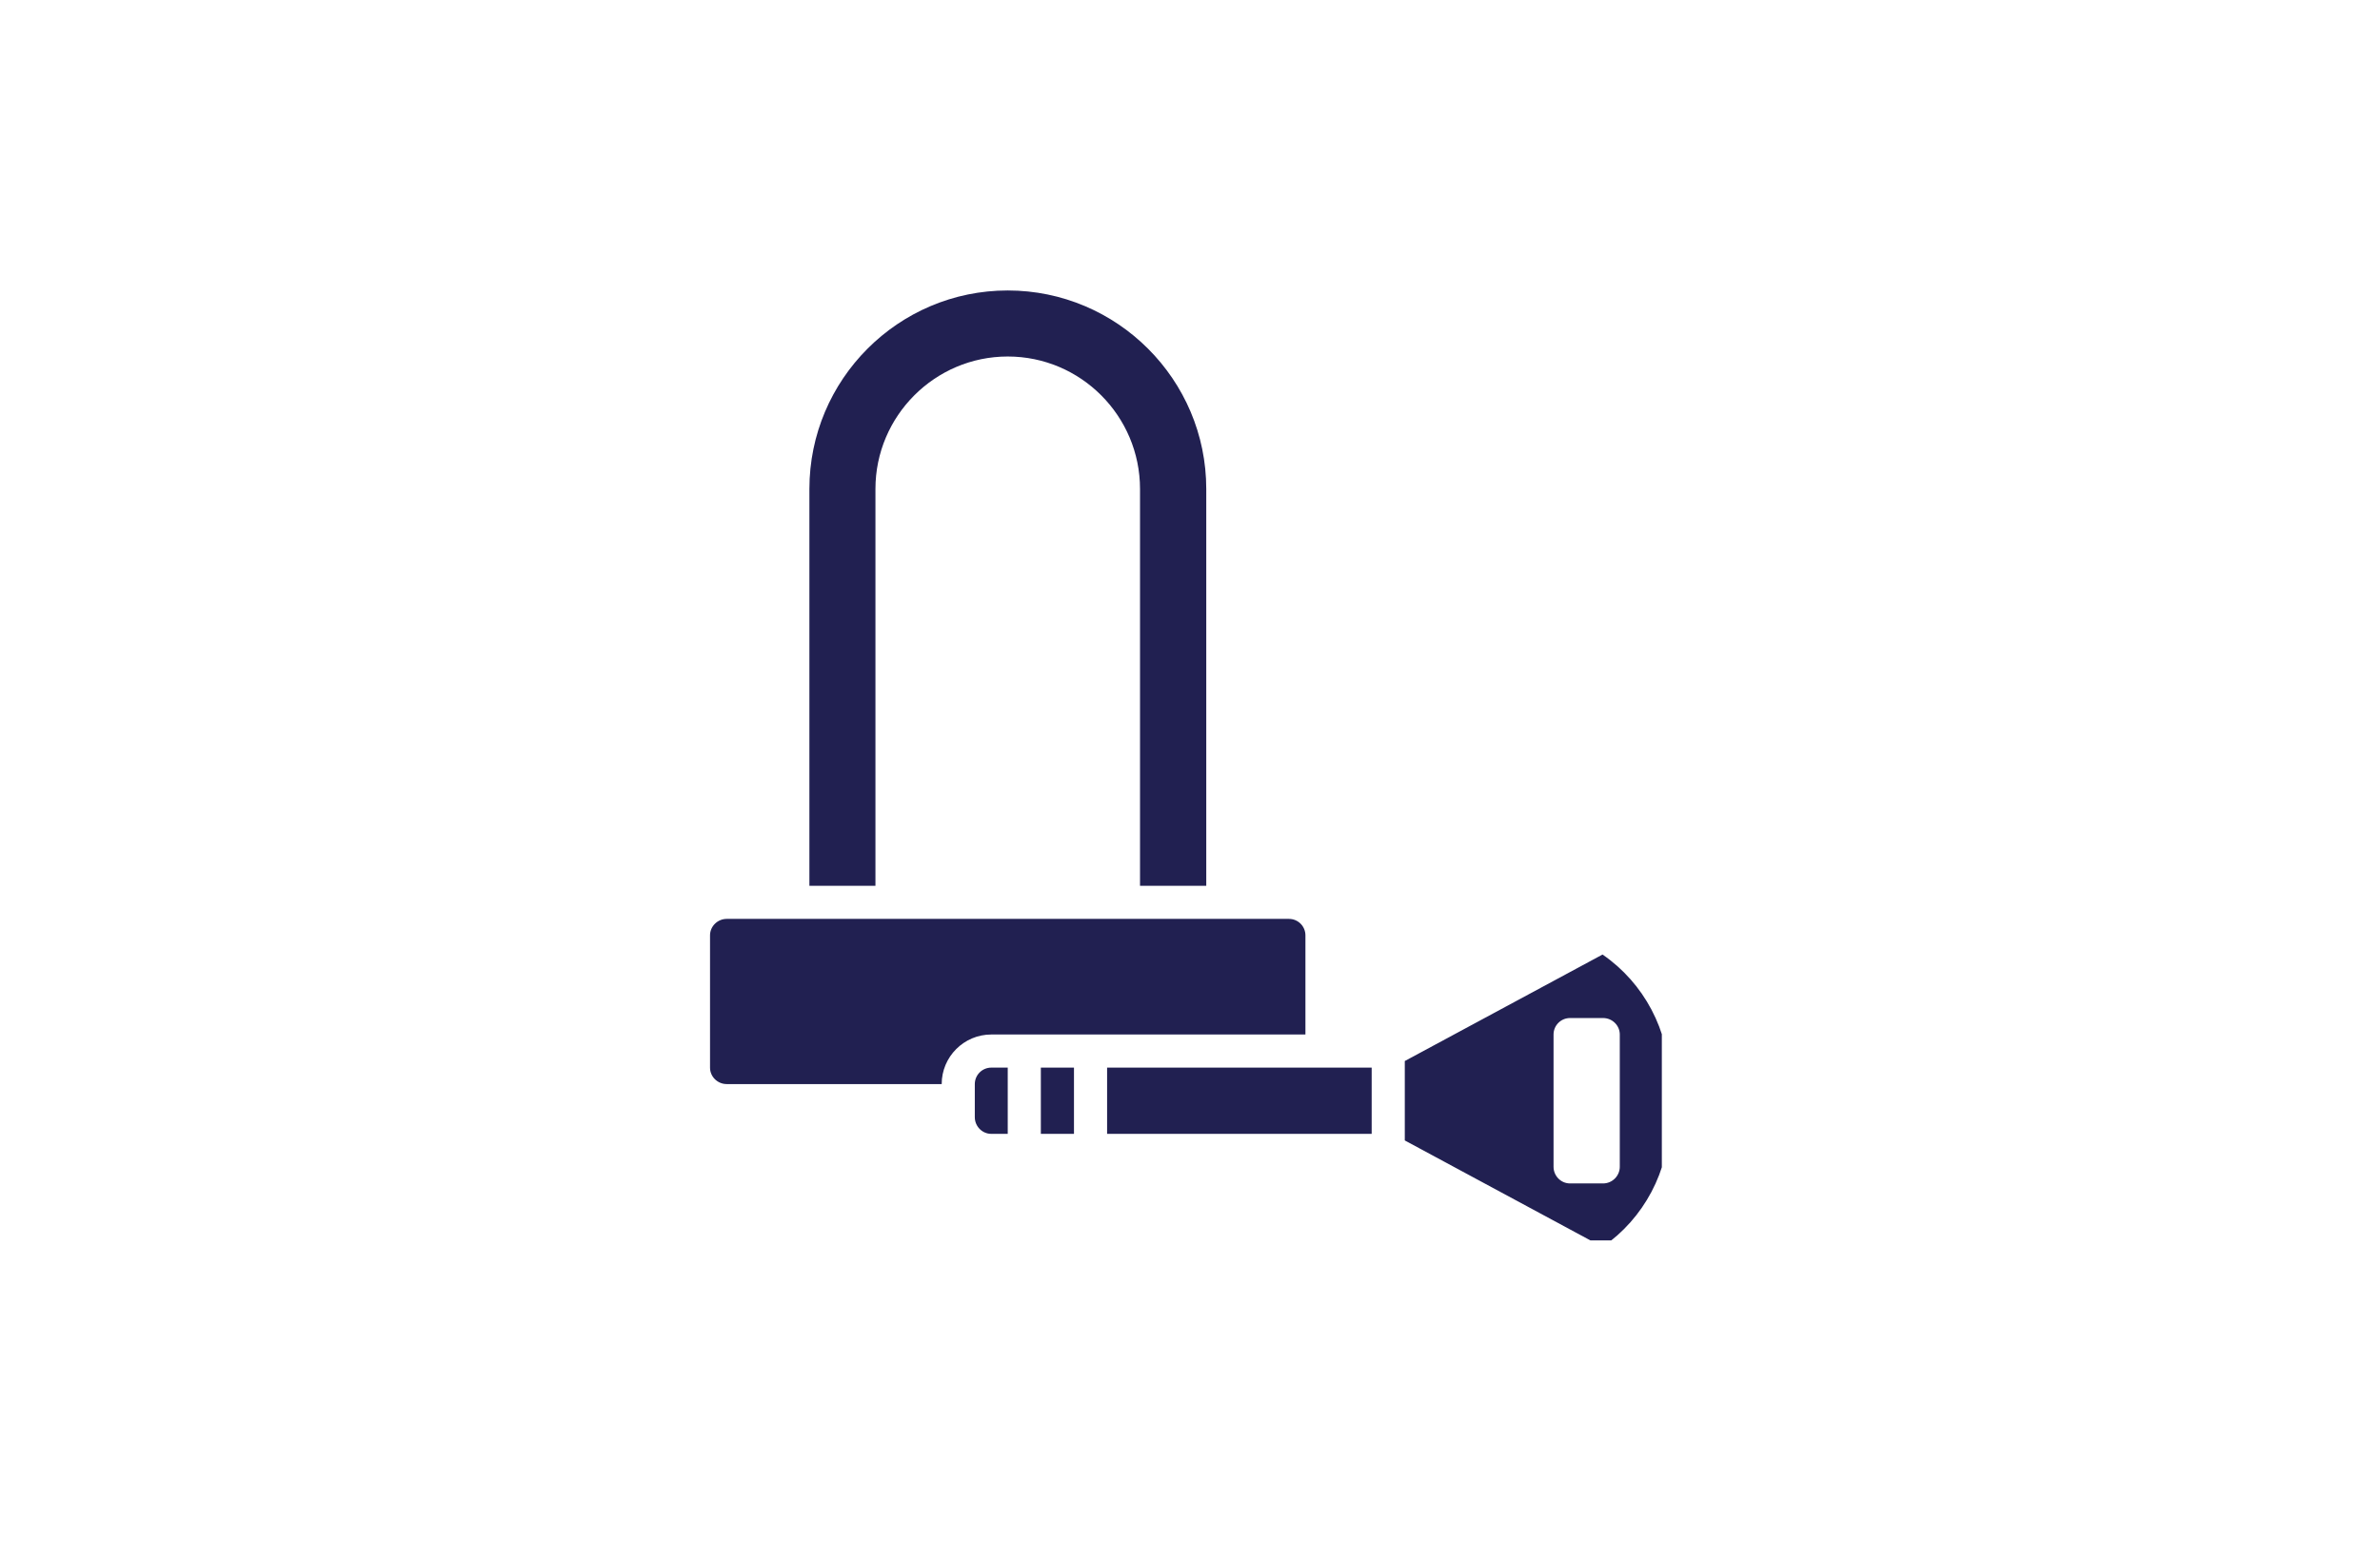 <svg xmlns="http://www.w3.org/2000/svg" xmlns:xlink="http://www.w3.org/1999/xlink" width="64" viewBox="0 0 48 31.5" height="42" preserveAspectRatio="xMidYMid meet"><defs><clipPath id="2b290f3eea"><path d="M 14.32 18 L 27 18 L 27 22 L 14.32 22 Z M 14.32 18 " clip-rule="nonzero"></path></clipPath><clipPath id="33eed97dc9"><path d="M 16 5.824 L 25 5.824 L 25 18 L 16 18 Z M 16 5.824 " clip-rule="nonzero"></path></clipPath><clipPath id="72350840ac"><path d="M 28.332 19.199 L 33.516 19.199 L 33.516 25.02 L 28.332 25.02 Z M 28.332 19.199 " clip-rule="nonzero"></path></clipPath></defs><path fill="#212051" d="M 19.66 21.867 L 19.66 22.535 C 19.66 22.719 19.809 22.871 19.992 22.871 L 20.324 22.871 L 20.324 21.535 L 19.992 21.535 C 19.809 21.535 19.66 21.684 19.66 21.867 " fill-opacity="1" fill-rule="nonzero"></path><g clip-path="url(#2b290f3eea)"><path fill="#212051" d="M 26.328 20.867 L 26.328 18.867 C 26.328 18.684 26.18 18.535 25.996 18.535 L 14.656 18.535 C 14.473 18.535 14.32 18.684 14.32 18.867 L 14.32 21.535 C 14.32 21.719 14.473 21.867 14.656 21.867 L 18.992 21.867 C 18.992 21.316 19.441 20.867 19.992 20.867 L 26.328 20.867 " fill-opacity="1" fill-rule="nonzero"></path></g><g clip-path="url(#33eed97dc9)"><path fill="#212051" d="M 17.656 9.863 C 17.656 8.391 18.855 7.191 20.324 7.191 C 21.797 7.191 22.992 8.391 22.992 9.863 L 22.992 17.867 L 24.328 17.867 L 24.328 9.863 C 24.328 7.656 22.531 5.859 20.324 5.859 C 18.117 5.859 16.324 7.656 16.324 9.863 L 16.324 17.867 L 17.656 17.867 L 17.656 9.863 " fill-opacity="1" fill-rule="nonzero"></path></g><g clip-path="url(#72350840ac)"><path fill="#212051" d="M 32.668 23.535 C 32.668 23.719 32.516 23.871 32.332 23.871 L 31.664 23.871 C 31.48 23.871 31.332 23.719 31.332 23.535 L 31.332 20.867 C 31.332 20.684 31.48 20.535 31.664 20.535 L 32.332 20.535 C 32.516 20.535 32.668 20.684 32.668 20.867 Z M 32.32 19.254 L 28.332 21.402 L 28.332 23.004 L 32.32 25.152 C 33.156 24.578 33.668 23.613 33.668 22.594 L 33.668 21.812 C 33.668 20.793 33.156 19.828 32.32 19.254 " fill-opacity="1" fill-rule="nonzero"></path></g><path fill="#212051" d="M 20.992 22.871 L 21.66 22.871 L 21.66 21.535 L 20.992 21.535 L 20.992 22.871 " fill-opacity="1" fill-rule="nonzero"></path><path fill="#212051" d="M 22.328 22.871 L 27.664 22.871 L 27.664 21.535 L 22.328 21.535 L 22.328 22.871 " fill-opacity="1" fill-rule="nonzero"></path></svg>